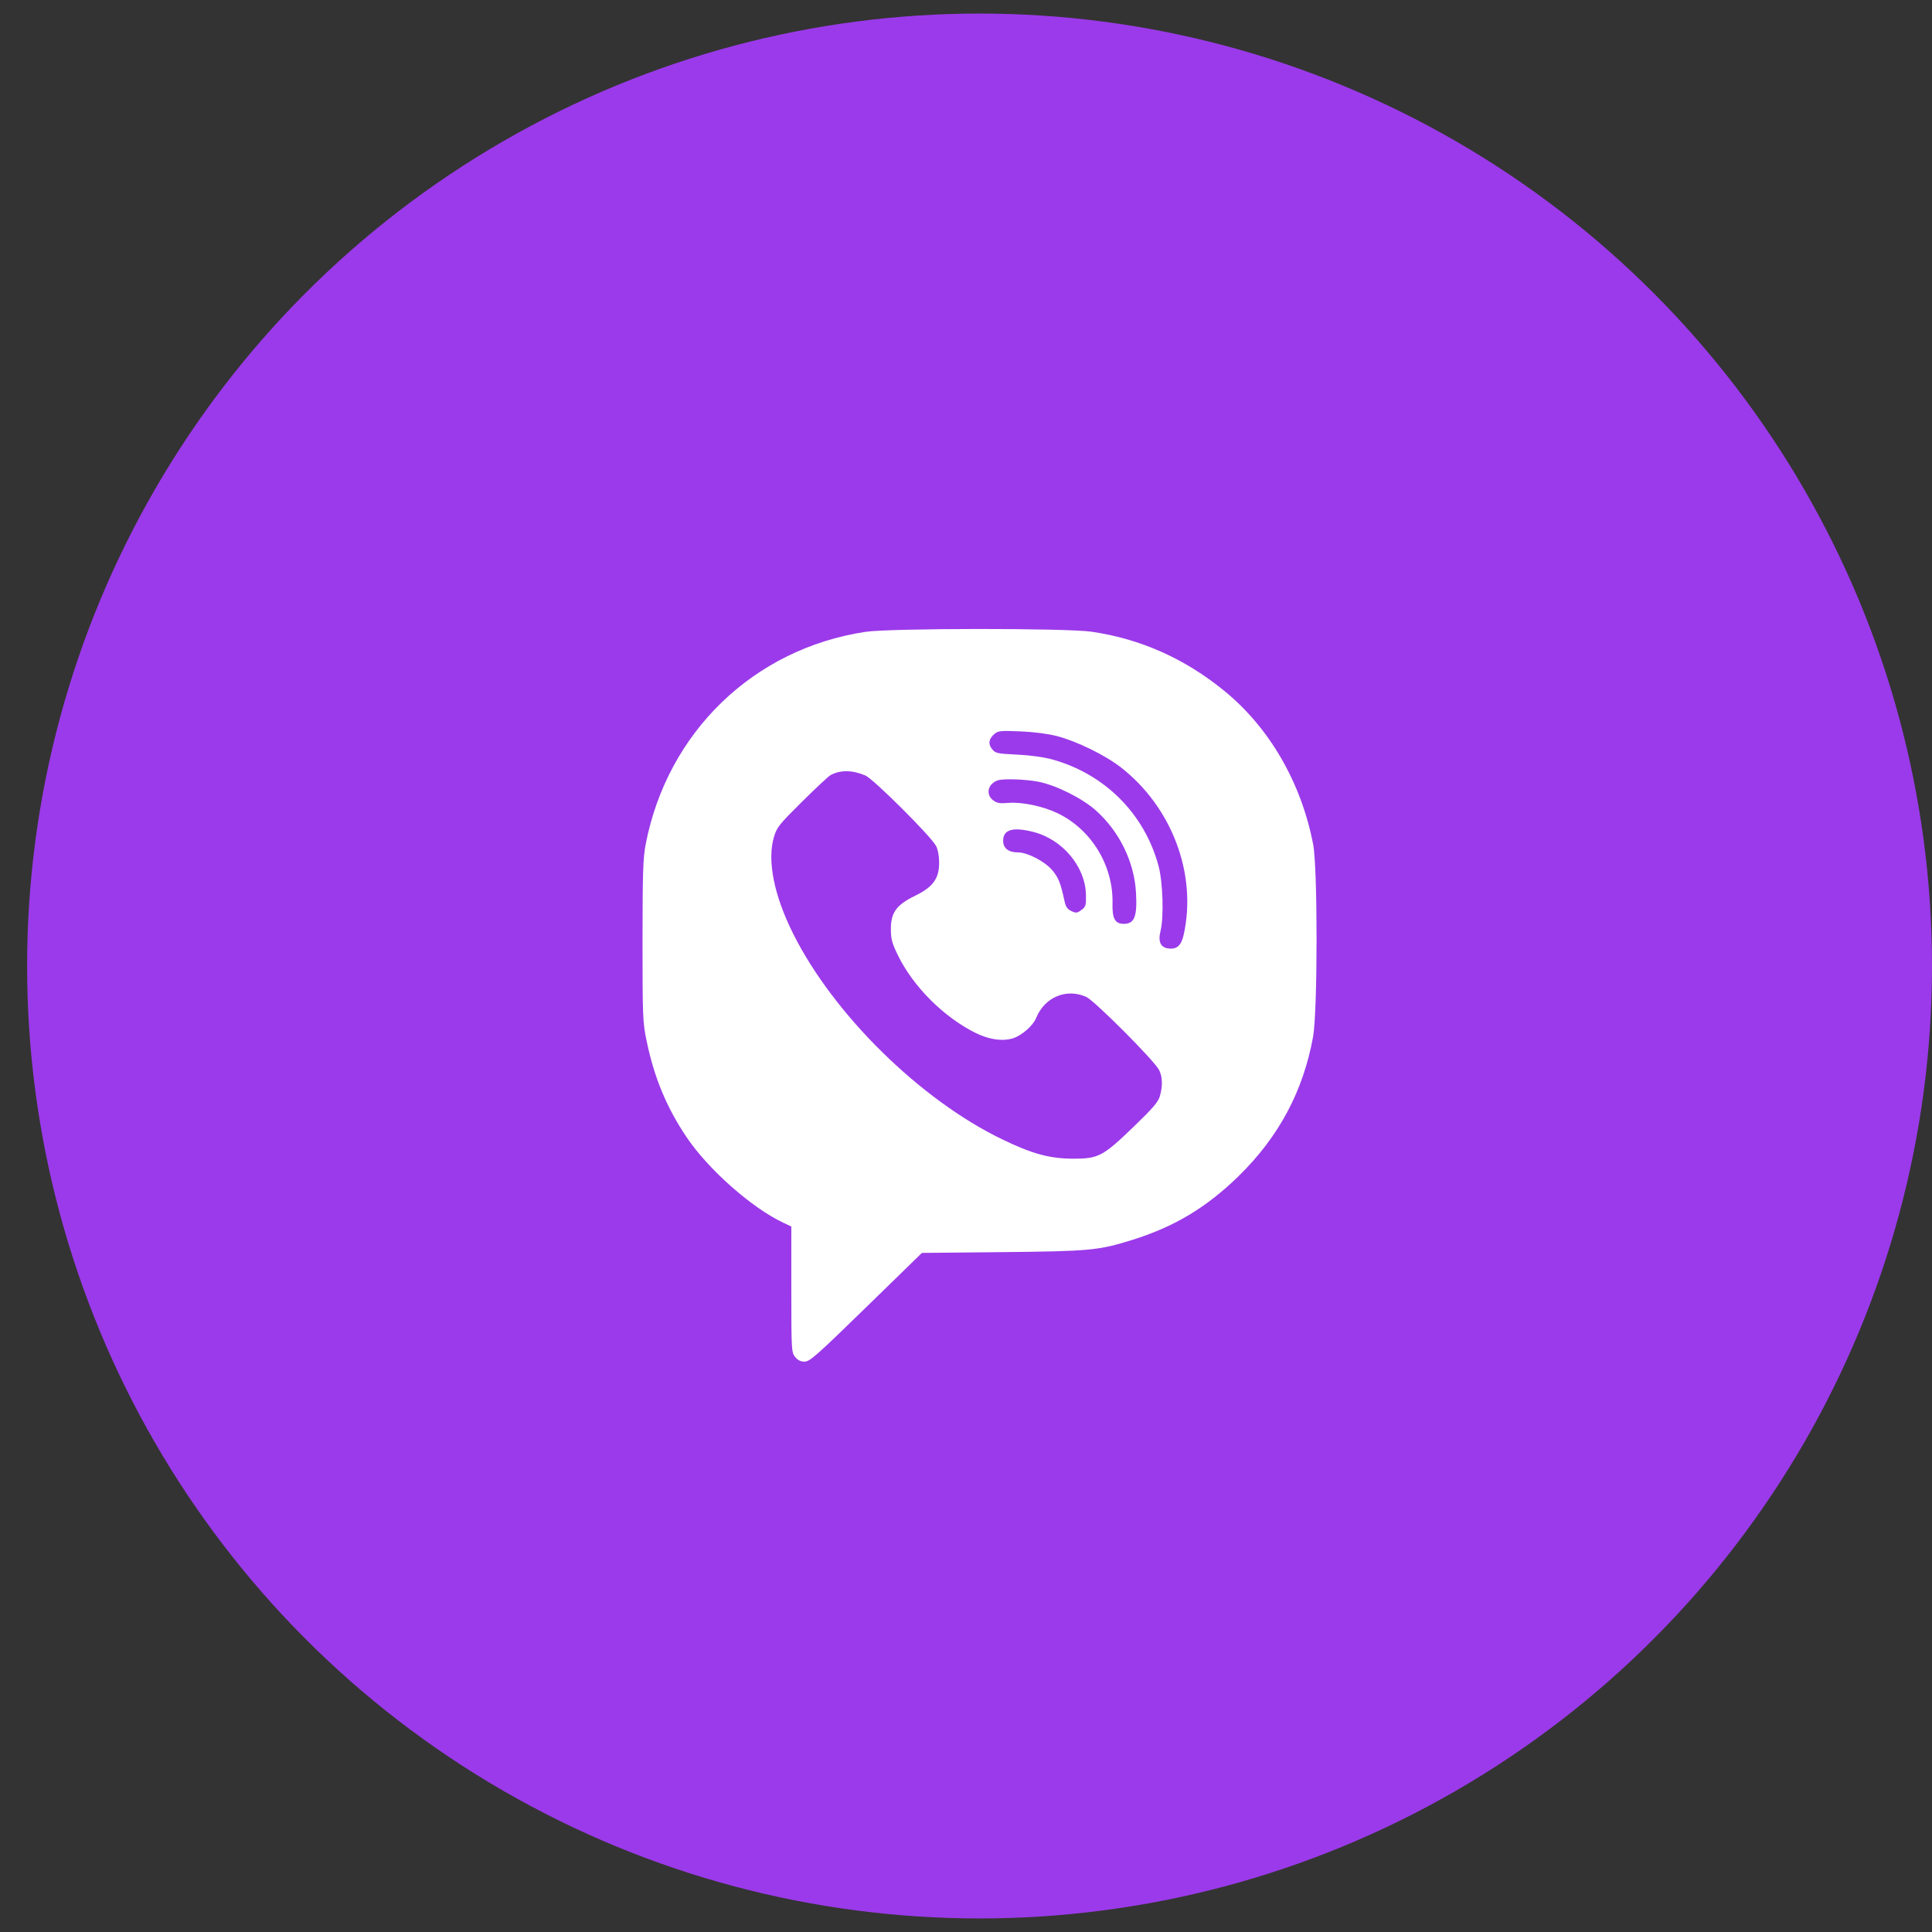 <?xml version="1.0" encoding="UTF-8"?> <svg xmlns="http://www.w3.org/2000/svg" width="61" height="61" viewBox="0 0 61 61" fill="none"><rect x="0" y="0" width="61" height="61" fill="#333333" stroke="none"/> <g id="Viber"> <circle id="Ellipse 15" cx="30.928" cy="30.5" r="30.072" fill="#9B3AEA"></circle> <path id="image 1 (Traced)" fill-rule="evenodd" clip-rule="evenodd" d="M27.322 19.95C23.79 20.487 21.069 23.119 20.386 26.659C20.303 27.089 20.288 27.554 20.287 29.705C20.287 32.112 20.293 32.276 20.416 32.866C20.657 34.029 21.047 34.967 21.68 35.908C22.362 36.92 23.724 38.127 24.719 38.6L24.985 38.726V40.71C24.985 42.632 24.989 42.699 25.105 42.843C25.188 42.947 25.278 42.992 25.405 42.992C25.566 42.992 25.787 42.796 27.347 41.275L29.107 39.559L31.644 39.534C34.42 39.506 34.688 39.481 35.763 39.144C37.087 38.729 38.101 38.119 39.113 37.128C40.379 35.889 41.147 34.449 41.458 32.737C41.604 31.928 41.606 27.414 41.461 26.659C41.084 24.707 40.081 22.975 38.653 21.811C37.401 20.791 36.015 20.173 34.469 19.946C33.67 19.828 28.1 19.832 27.322 19.95ZM33.373 23.241C33.992 23.401 34.897 23.844 35.391 24.229C37.001 25.485 37.795 27.591 37.376 29.5C37.301 29.845 37.167 29.973 36.91 29.949C36.646 29.924 36.556 29.739 36.642 29.394C36.751 28.954 36.716 27.847 36.578 27.336C36.133 25.691 34.883 24.44 33.226 23.979C32.959 23.905 32.539 23.847 32.117 23.826C31.479 23.795 31.43 23.784 31.323 23.651C31.191 23.487 31.218 23.325 31.404 23.168C31.515 23.074 31.601 23.066 32.22 23.092C32.649 23.111 33.087 23.167 33.373 23.241ZM27.321 24.484C27.574 24.591 29.375 26.383 29.552 26.705C29.612 26.816 29.651 27.015 29.652 27.226C29.656 27.735 29.463 28.004 28.894 28.282C28.303 28.57 28.127 28.812 28.128 29.334C28.128 29.646 28.163 29.777 28.348 30.157C28.829 31.148 29.799 32.117 30.808 32.616C31.233 32.826 31.662 32.886 31.991 32.78C32.265 32.691 32.618 32.381 32.713 32.145C32.978 31.485 33.667 31.194 34.296 31.475C34.555 31.591 36.434 33.475 36.594 33.779C36.705 33.99 36.715 34.283 36.622 34.607C36.569 34.793 36.403 34.987 35.788 35.58C34.825 36.508 34.682 36.584 33.892 36.584C33.141 36.583 32.588 36.432 31.626 35.965C29.043 34.711 26.322 32.032 25.047 29.489C24.438 28.275 24.217 27.169 24.435 26.431C24.527 26.119 24.593 26.037 25.322 25.314C25.755 24.885 26.161 24.506 26.225 24.472C26.535 24.306 26.907 24.31 27.321 24.484ZM32.797 24.684C33.36 24.799 34.162 25.201 34.595 25.584C35.342 26.247 35.815 27.215 35.868 28.191C35.909 28.94 35.819 29.169 35.482 29.169C35.206 29.169 35.114 29.004 35.126 28.525C35.154 27.332 34.46 26.19 33.394 25.677C32.927 25.453 32.263 25.314 31.832 25.351C31.561 25.373 31.475 25.358 31.356 25.267C31.114 25.081 31.189 24.751 31.5 24.639C31.671 24.578 32.401 24.603 32.797 24.684ZM32.626 26.267C33.546 26.501 34.266 27.358 34.287 28.245C34.295 28.587 34.283 28.628 34.144 28.731C34.008 28.831 33.975 28.835 33.827 28.766C33.704 28.708 33.649 28.631 33.613 28.463C33.492 27.898 33.431 27.738 33.251 27.508C33.024 27.217 32.455 26.913 32.138 26.913C31.84 26.913 31.673 26.781 31.673 26.546C31.673 26.191 31.978 26.102 32.626 26.267Z" fill="white"></path> </g> </svg> 